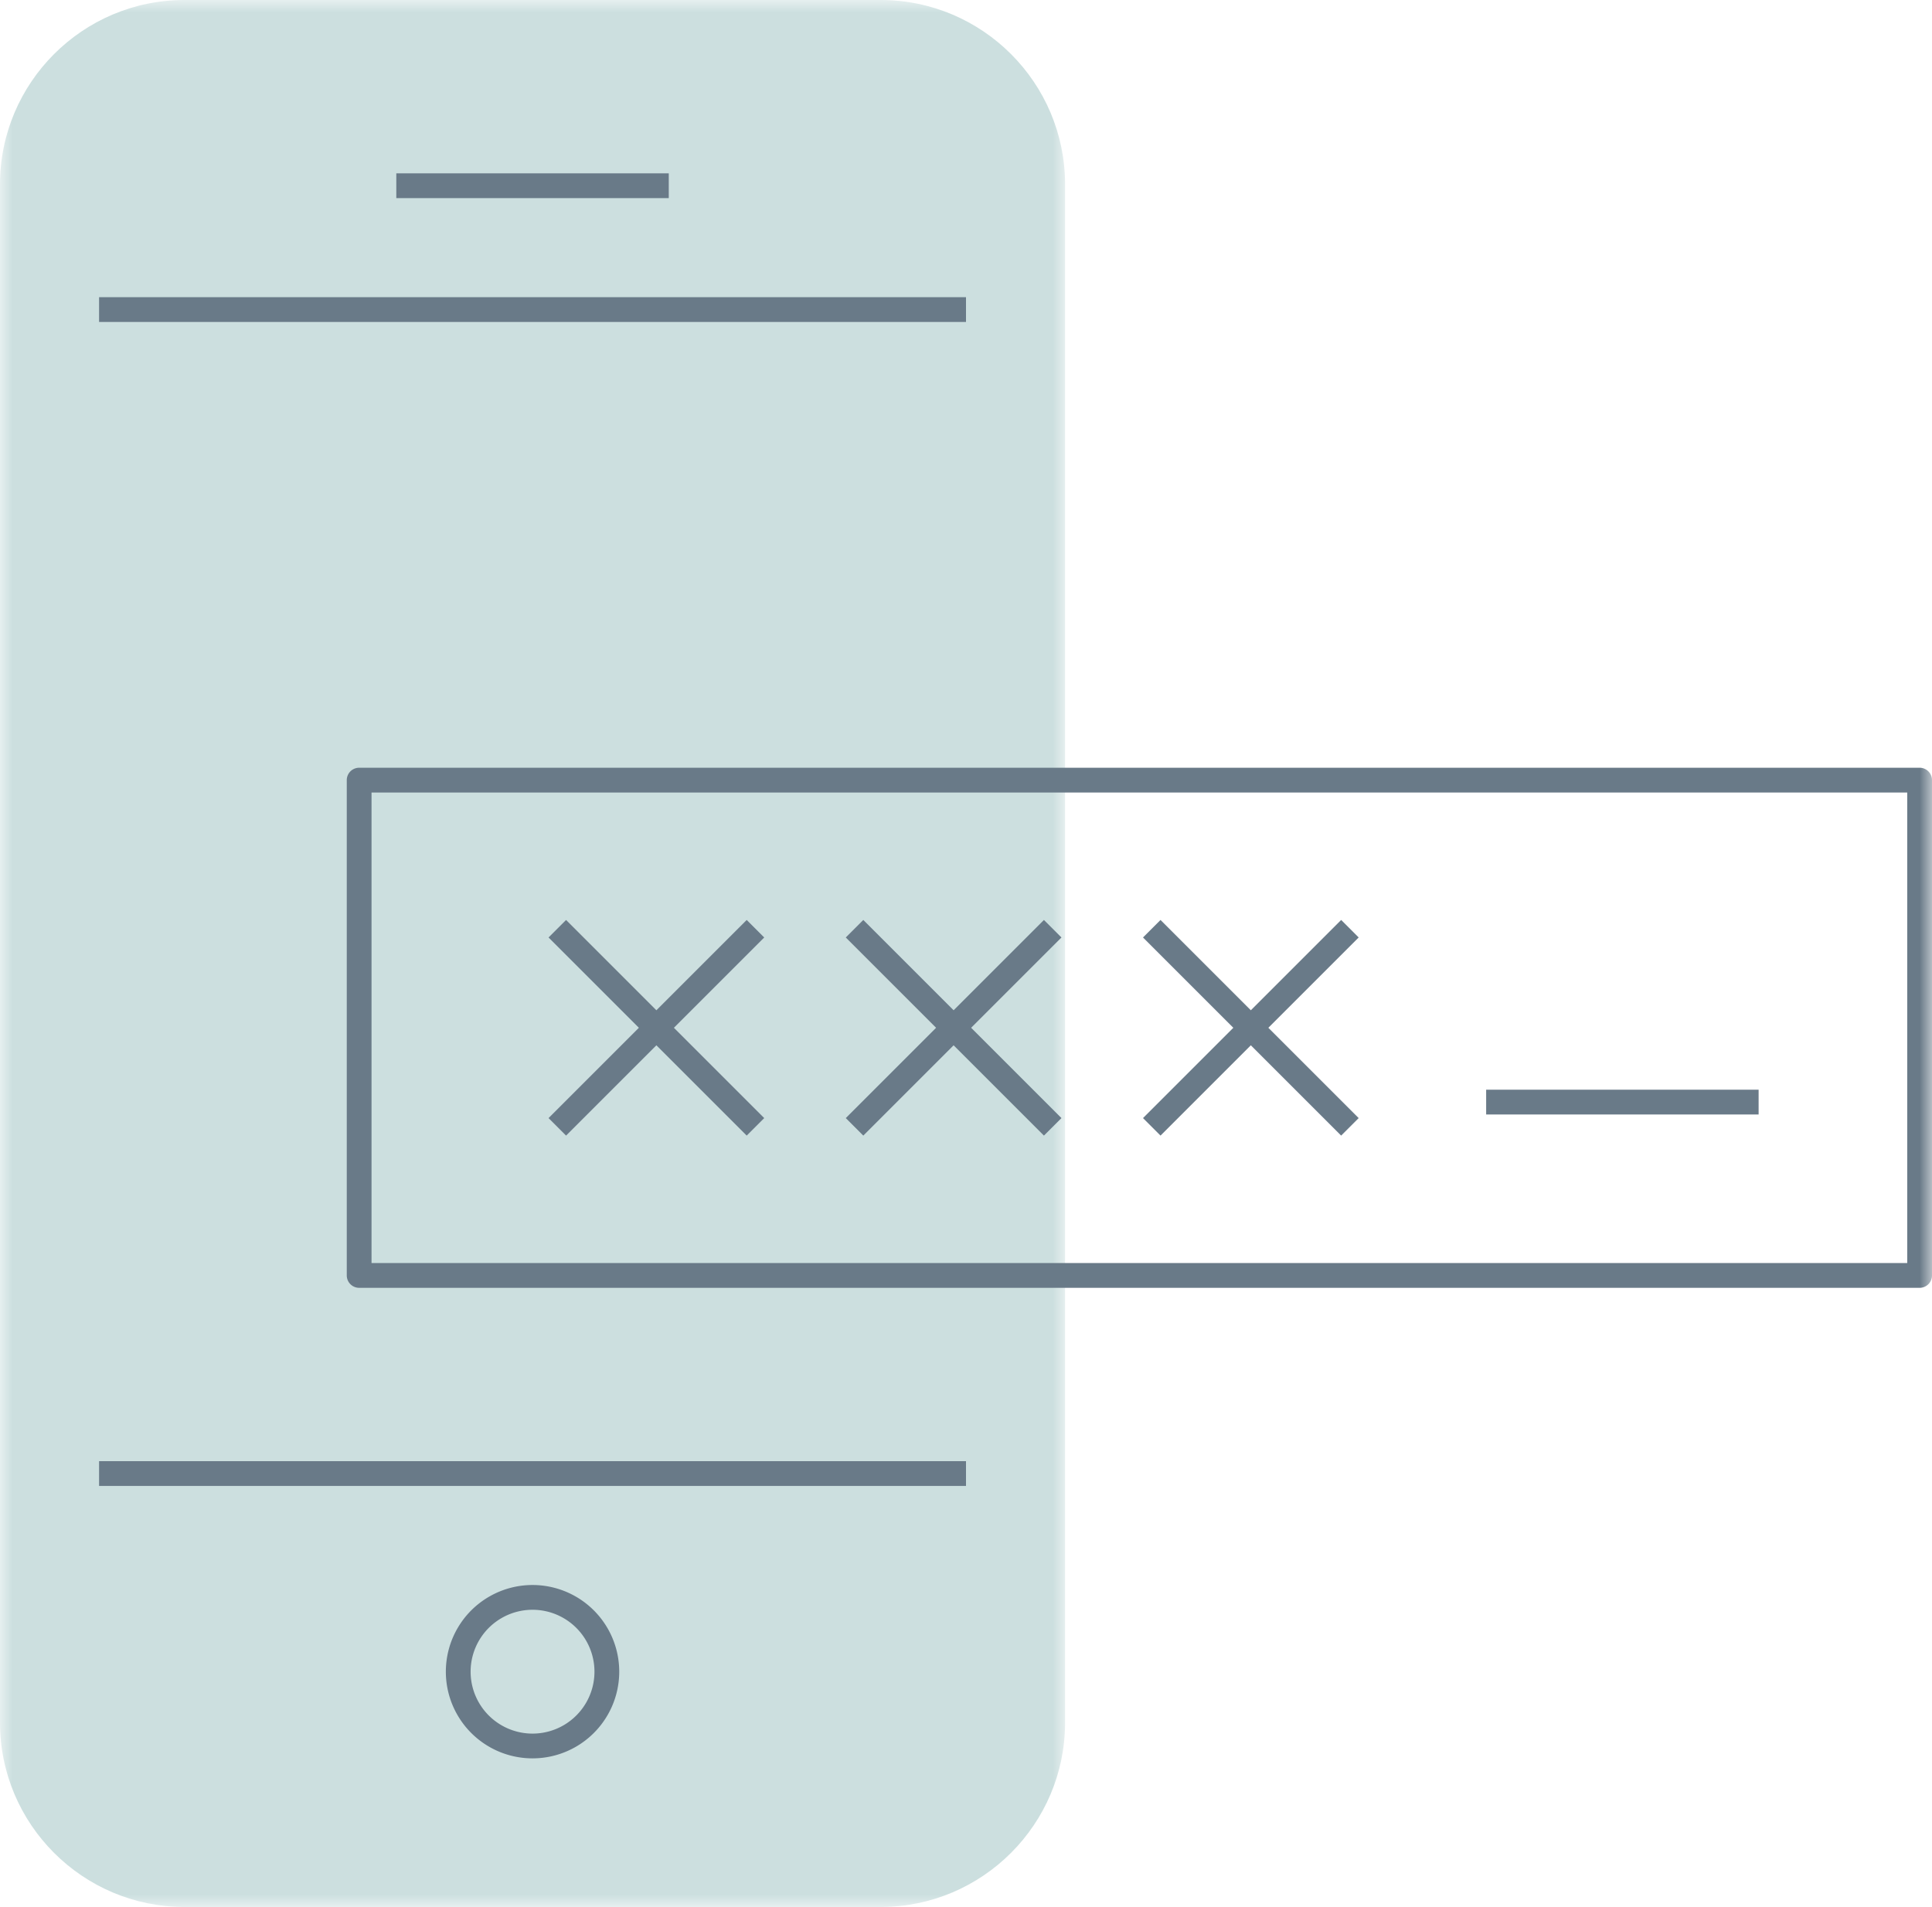 <svg width="78" height="77" xmlns="http://www.w3.org/2000/svg" xmlns:xlink="http://www.w3.org/1999/xlink"><defs><path id="a" d="M21.5 77H0V0h43v77z"/><path id="c" d="M0 77h78V0H0z"/></defs><g fill="none" fill-rule="evenodd"><mask id="b" fill="#fff"><use xlink:href="#a"/></mask><path d="M7.446 77C3.34 77 0 73.66 0 69.555V7.445C0 3.34 3.34 0 7.446 0h28.109C39.66 0 43 3.34 43 7.445v62.11C43 73.66 39.66 77 35.555 77H7.445z" fill="#CCDFDF" mask="url(#b)"/><path d="M39 12.5H4M4 59.5h35M16 7.5h11" stroke="#697A88" stroke-linejoin="round"/><mask id="d" fill="#fff"><use xlink:href="#c"/></mask><path stroke="#697A88" stroke-linejoin="round" mask="url(#d)" d="M14.5 51.5h63v-20h-63zM30.5 37.5l-8 8M22.5 37.5l8 8M42.5 37.5l-8 8M34.5 37.5l8 8M54.5 37.5l-8 8M46.5 37.5l8 8M60 44.5h11M24.5 67.5a3 3 0 1 1-6 0 3 3 0 0 1 6 0z"/></g></svg>
